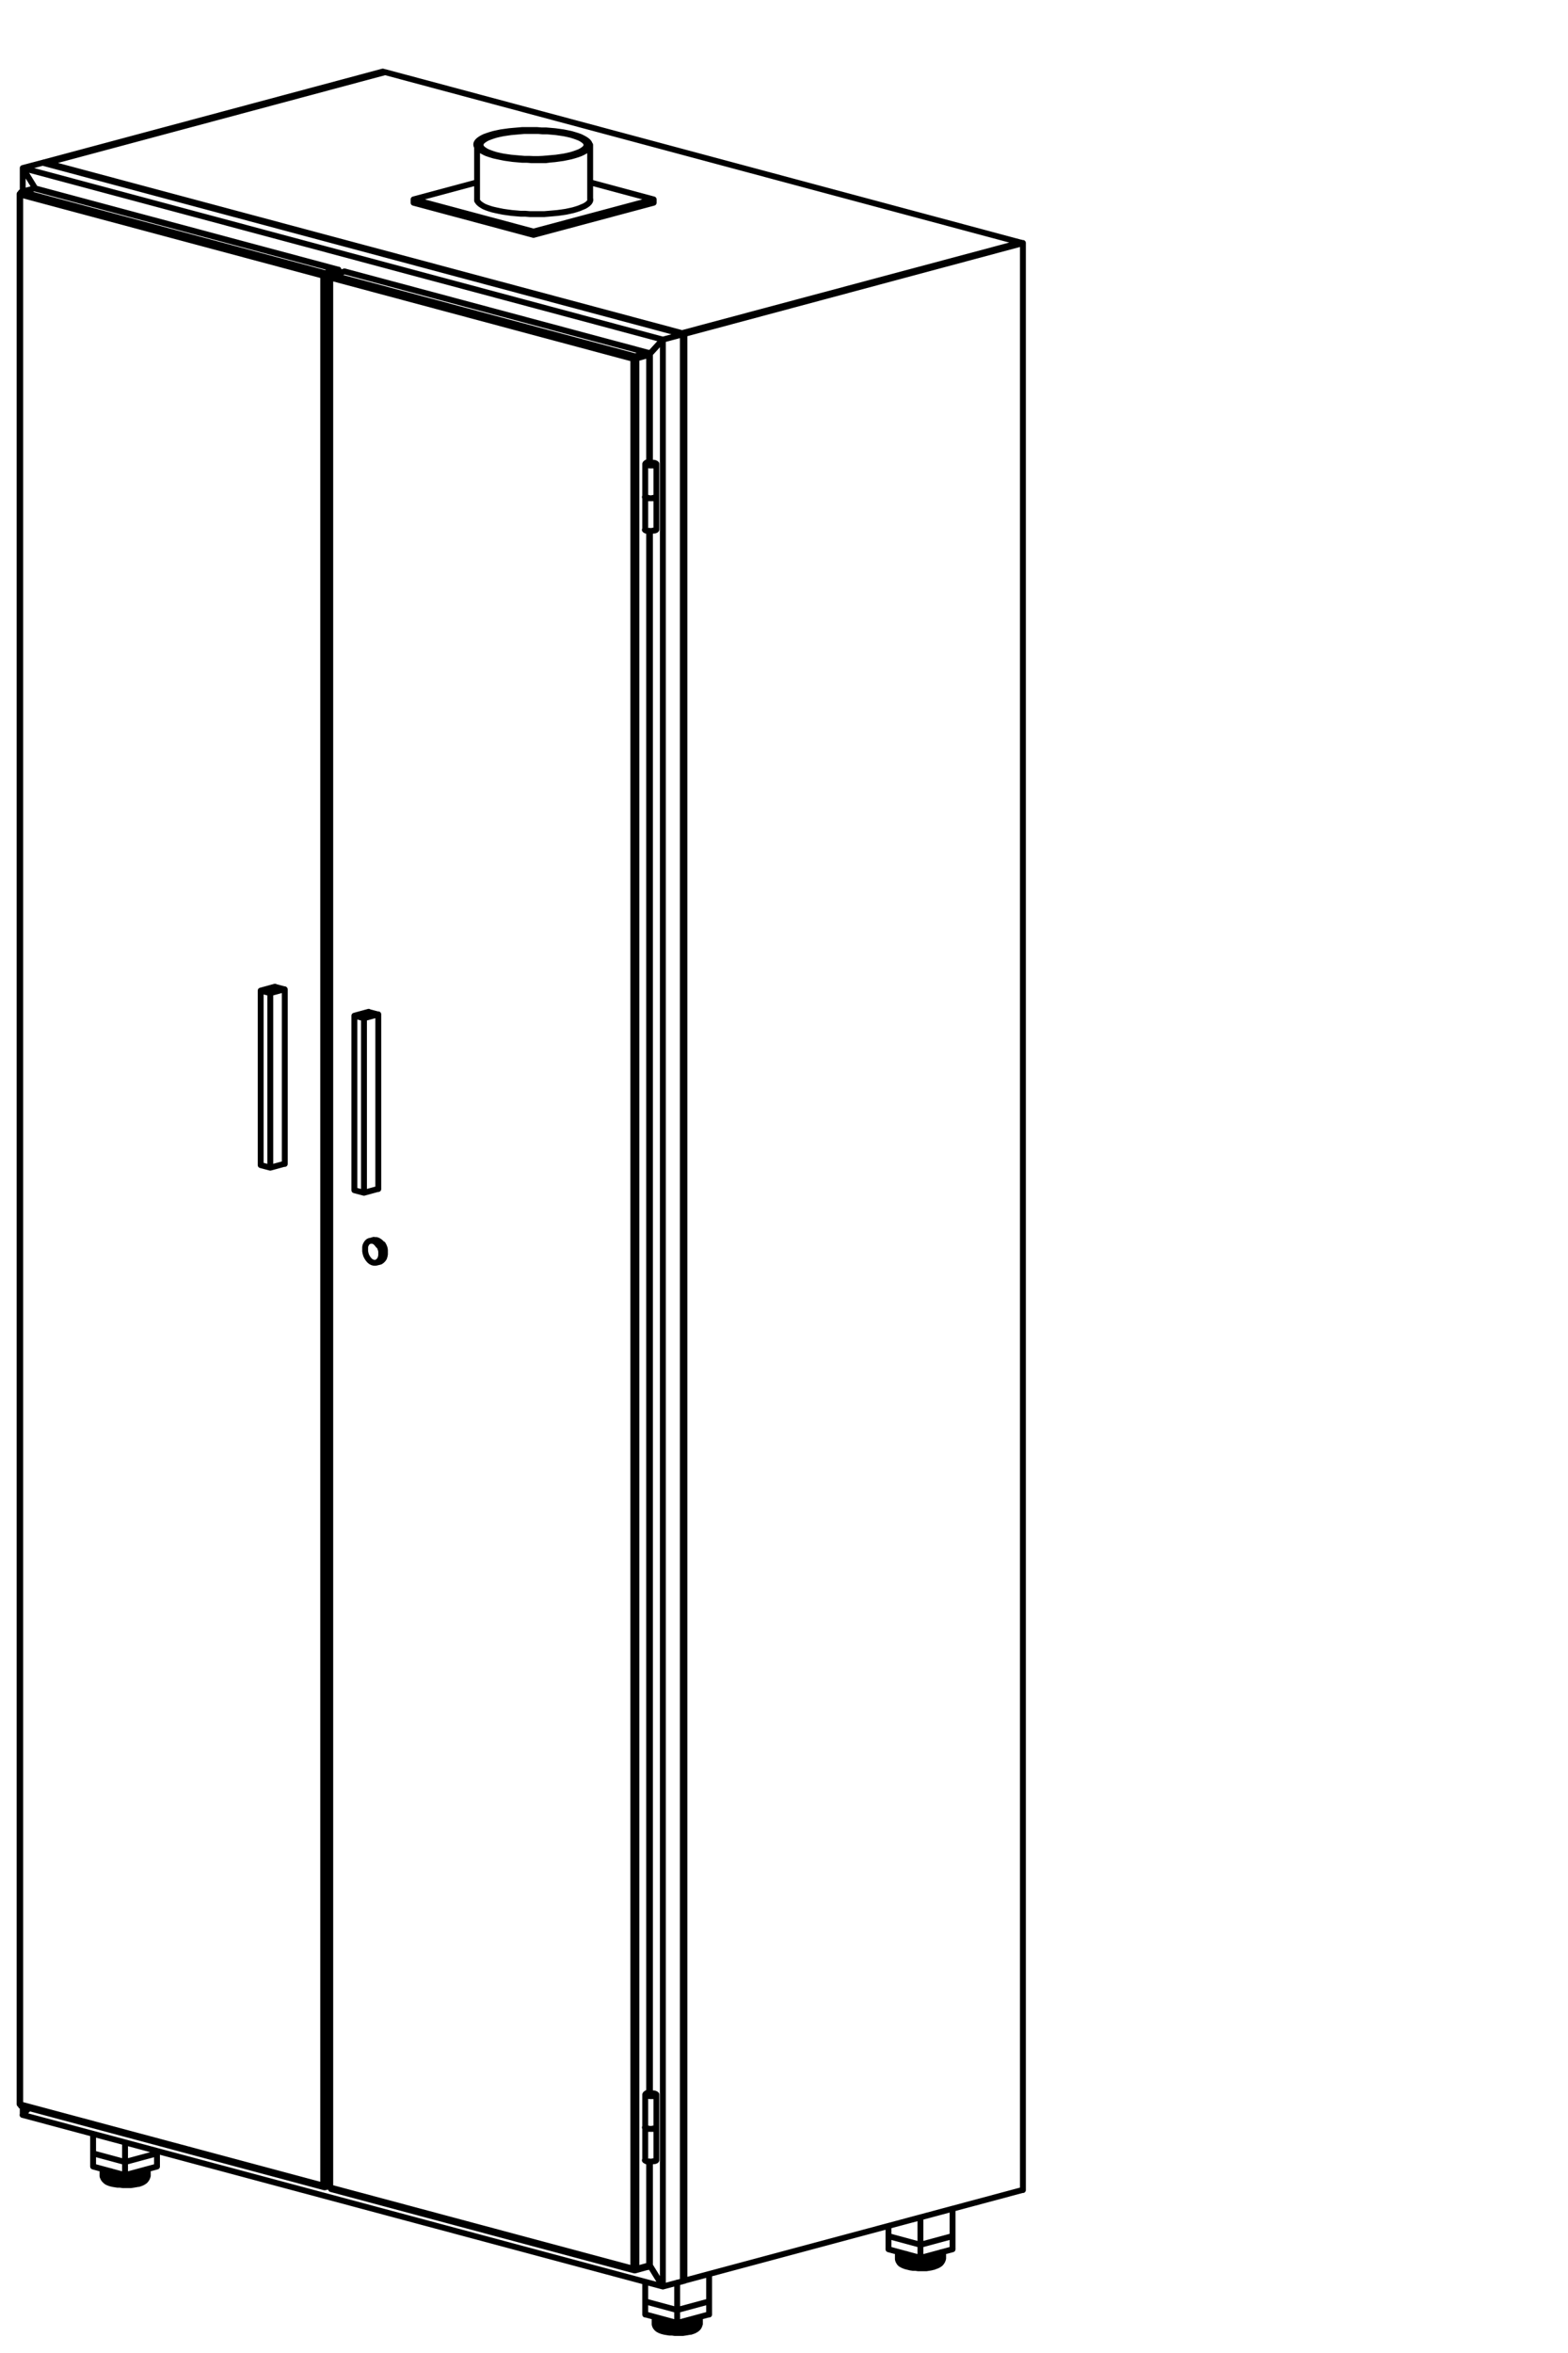<svg xmlns="http://www.w3.org/2000/svg" viewBox="0 0 80 120" width="80px" height="120px">
<path fill="none" stroke="#000000" stroke-linecap="round" stroke-linejoin="round" stroke-width="0.3px" d="M2.3,8.31v-.02M33.4,118.48v.03s.03.04.03.04l.05.04.06.04.08.03.1.03.11.03.12.03.14.02h.14s.15.02.15.02h.15s.15,0,.15,0h.15s.15-.02.15-.02l.14-.02.13-.02.12-.02M35.37,118.7l.1-.03.09-.03.07-.04.05-.04.03-.04v-.04M5.23,110.93v.03s.03.04.03.04l.04.04.06.04.08.04.1.03.11.03.13.02.14.02h.14s.15.02.15.02h.15s.15,0,.15,0h.15s.15-.02.15-.02l.14-.02.13-.02.12-.02M7.2,111.15l.1-.03.09-.03.07-.04.05-.04.03-.04v-.04M45.81,115.16v.02s.03.04.03.04l.04.04.06.04.08.03.1.03.11.03.13.02.14.02.14.02h.15s.15.01.15.01h.15s.15,0,.15,0h.15s.14-.03.14-.03l.13-.02.12-.03M47.78,115.37l.1-.03.08-.04.07-.04.05-.04.03-.04v-.04M33.05,115.56h0M32.4,115.73h-.03M32.99,18.07l.06.02M33.12,23.59v-5.48M33.12,106.75V27.07M33.12,115.54v-5.31M16.58,111.49h-.03M17.17,13.83l.06.02M17.3,13.92v-.05M33.14,115.51l.67,1.09M33.82,17.32l-.71.78M33.82,116.61l1.02-.27M34.84,17.05v99.29M33.82,17.32l1.02-.27M33.82,17.32v99.29M2.18,8.3l-1.02.27M1.16,107.43v.43M1.16,8.57v1.2M1.16,107.86l.32-.35M1.8,9.61l-.64-1.04M34.84,116.34l-1.02.27M1.16,107.86l32.66,8.75M33.82,116.61l-.67-1.09M1.47,107.51l-.32.35M33.82,17.32l1.02-.27M2.18,8.3l32.66,8.75M1.16,8.57l1.02-.27M33.1,18.1l.71-.78M1.16,8.57l32.66,8.75M1.16,8.57l.64,1.04M19.57,3.66h-.04M2.26,8.28L19.53,3.65M2.3,8.28L19.57,3.66M19.57,3.66v.03M2.3,8.28h0s0,0,0,0h0s0,0,0,0h0s0,0,0,0h0s0,0,0,0M2.3,8.28h-.04M2.26,8.28h-.01s-.01,0-.01,0h0s0,.01,0,.01h0s0,0,0,0h.01s.01.01.01.01M2.55,8.39v-.02M2.3,8.31h-.04M2.5,8.38l-.25-.07M2.5,8.38h.04M2.55,8.37l-.25-.06M52.15,12.39l-17.27,4.63M52.15,12.39h.04M34.92,116.31l17.27-4.63M52.19,111.69V12.4M52.19,12.4l-17.27,4.63M34.8,17.01l-.25-.06M34.51,16.96h.04M34.75,17.03l-.24-.07M34.8,17.01h0s0,0,0,0h.01s.01,0,.01,0h.01s0,0,0,0h.01s0,0,0,0M34.8,17.01h-.04M34.88,17.01h.04M34.92,17.03v99.29M34.75,17.03h.02s.02,0,.02,0h.02s.02,0,.02,0h.02s.02,0,.02,0h.02s.02,0,.02,0M34.92,116.31h-.02s-.02,0-.02,0h-.02s-.02,0-.02,0M19.62,3.68h.01s.02,0,.02,0M2.38,8.31h-.03s-.01,0-.01,0M52.07,12.37L19.65,3.68M19.65,3.68L2.38,8.31M2.38,8.31l32.42,8.68M2.35,8.32h.03M34.8,16.99l-.03.02M34.8,16.99l17.27-4.62M52.07,12.37h.02s.02.02.02.02h.01M34.83,17.02h0s-.03-.03-.03-.03M34.8,17.01v-.02M45.33,114.04l1.63.44M45.33,113.52v.52M46.96,114.48l1.63-.44M48.6,112.65v1.39M46.96,113.09v1.39M34.55,117.81l1.63-.44M36.18,115.97v1.39M32.92,117.37l1.63.44M34.55,116.41v1.39M32.92,116.37v1M4.75,109.82l1.63.44M4.75,108.82v1M6.38,110.26l1.63-.44M8.01,109.7v.12M6.38,109.26v1M35.27,118.31v.02s-.03.03-.03.03l-.04.03-.06.03-.08.02M35.06,118.45l-.09.02-.11.02h-.11s-.12.02-.12.02h-.12s-.12,0-.12,0h-.12s-.11-.03-.11-.03l-.1-.02-.08-.02-.07-.03-.05-.03-.03-.03v-.03M35.61,118.19l.05.04.03.04v.04s0,.04,0,.04l-.03.04-.05.04-.07.04-.09.03-.1.03M35.37,118.53l-.12.03-.13.02-.14.02h-.15s-.15.02-.15.02h-.15s-.15,0-.15,0h-.15s-.14-.02-.14-.02l-.14-.02-.12-.02-.11-.03-.1-.03-.08-.03-.06-.04-.05-.04-.02-.04v-.04s.02-.04.02-.04l.04-.04.04-.03M36.18,118.03l-1.63.44M36.18,117.37v.67M36.18,117.37l-1.63.44M34.55,118.47l-1.63-.44M34.55,117.81v.67M34.55,117.81l-1.63-.44M32.92,117.37v.67M7.1,110.77v.02s-.03.03-.03.03l-.04.03-.06.03-.08.02M6.89,110.9l-.09.02-.1.02h-.12s-.12.02-.12.02h-.12s-.12,0-.12,0h-.11s-.11-.02-.11-.02l-.1-.02-.08-.02-.07-.03-.05-.03-.03-.03v-.03M7.44,110.64l.05.04.03.04v.04s0,.04,0,.04l-.03.04-.05.04-.07.04-.09.03-.1.03M7.2,110.98l-.12.03-.13.02-.14.02h-.15s-.15.02-.15.02h-.15s-.15,0-.15,0h-.15s-.14-.02-.14-.02l-.14-.02-.13-.02-.11-.03-.1-.03-.08-.03-.06-.04-.04-.04-.02-.04v-.04s.02-.04.02-.04l.04-.04.04-.03M8.01,110.49l-1.63.44M8.01,109.82v.67M8.01,109.82l-1.63.44M6.38,110.93l-1.63-.44M6.38,110.26v.67M6.38,110.26l-1.63-.44M4.75,109.82v.67M47.68,114.99v.02s-.03.03-.03.03l-.04.03-.06.03-.08.03M47.47,115.13l-.09.02-.11.02h-.11s-.12.02-.12.02h-.12s-.12,0-.12,0h-.11s-.11-.03-.11-.03l-.1-.02-.08-.03-.07-.03-.05-.03-.03-.03v-.03M48.02,114.86l.05.04.03.04v.04s0,.04,0,.04l-.03.04-.05.04-.07.04-.08.04-.1.03M47.78,115.21l-.12.03-.13.02-.14.02h-.15s-.15.02-.15.02h-.15s-.15,0-.15,0h-.15s-.14-.02-.14-.02l-.14-.02-.13-.02-.11-.03-.1-.03-.08-.03-.06-.04-.04-.04-.02-.04v-.04s.01-.04.01-.04l.04-.04.04-.03M48.6,114.71l-1.63.44M48.6,114.04v.67M48.6,114.04l-1.63.44M46.96,115.15l-1.63-.44M46.96,114.48v.67M46.96,114.48l-1.63-.44M45.33,114.04v.67M33.05,115.61l.02-.02v-.03s.02-.02.02-.02M33.05,115.56v.06M32.4,115.73l.65-.18M32.4,115.79l.65-.18M16.9,111.64h0s-.02-.02-.02-.02v-.03s-.02-.04-.02-.04M32.4,115.79v-.06M32.35,115.71h0s.02.02.02.02h.02M32.31,115.7v.04s.03.03.03.03l.03.02h.03M16.85,14.1h-.02s0,.03,0,.03v.02s.03.01.03.01M16.85,111.56h-.02s0-.01,0-.01M33.03,18.11l.03-.03M33.07,18.1l.02-.03M17.58,13.85h.04s0,0,0,0M33.06,18.05h0M33.05,18.08v-.02s0-.01,0-.01M33.09,18.07h-.04M33.09,18.07v-.03s0-.03,0-.03v-.02s-.03,0-.03,0h0M33.16,115.49v.02s-.02.02-.02.02h-.01M33.12,18.11h.02s.01,0,.01,0M33.05,18.05v-.06M32.4,18.23l.65-.18M33.05,17.99l-15.48-4.15M16.92,14.02l.65-.17M32.4,18.17l.65-.17M16.85,14.16v97.4M16.85,111.56l15.45,4.14M32.47,115.71l.65-.18M33.08,18.1h.04M32.43,18.27l.65-.18M32.47,18.28l.65-.18M32.4,18.23h-.02s-.02.02-.02.02v.02s-.02.02-.02.02M32.4,18.17v.06M32.31,18.3l-15.45-4.14M32.4,18.17l-.03.02-.03.03-.02.04v.04M32.4,18.17l-15.48-4.15M16.85,14.16v-.04s.02-.04.02-.04l.02-.03.03-.02M32.47,18.28h-.04M32.35,18.29h.02s.02,0,.02,0h.02s.02-.01.02-.01M32.35,18.29h-.04M32.31,115.7V18.3M32.47,115.71h-.04s-.05,0-.05,0h-.04s-.04-.02-.04-.02M32.47,115.71V18.28M32.31,18.3h.04s.04,0,.04,0h.05s.04-.02.04-.02M16.58,111.55l.24-.06M16.58,111.49l.24-.06M16.58,111.55v-.06M16.53,111.47v.02s.03,0,.03,0h.02M1.08,107.4h0s-.02-.02-.02-.02l-.02-.03v-.04M16.49,111.46v.04s.03.03.03.03l.03.02h.03M1.03,9.86l-.02.02v.02s0,.02,0,.02h.02M1.03,107.32h-.02s0-.01,0-.01M17.21,13.87l.02-.03M17.25,13.86l.02-.03M17.24,13.81h0s0,0,0,0M17.23,13.84v-.02s0,0,0,0M17.27,13.83h-.04M17.27,13.83v-.03s0-.03,0-.03v-.02s-.03,0-.03,0h0M1.76,9.61h.04s0,0,0,0M17.3,13.87h.02s0,0,0,0h0M17.23,13.76L1.76,9.61M1.1,9.78l.65-.17M17.23,13.81v-.06M16.58,13.93l.65-.18M16.58,13.98l.65-.17M1.03,107.32l15.45,4.14M1.03,9.92v97.4M17.26,13.86h.04M16.61,14.03l.65-.17M16.65,14.04l.65-.17M16.65,111.47l.17-.04M16.58,13.98h-.02s-.02.02-.02.02v.02s-.02.02-.02.02M16.58,13.93v.05M16.49,14.06L1.03,9.92M16.58,13.93h-.03s-.03.04-.03.04l-.02.04v.04M16.58,13.93L1.1,9.78M1.03,9.92v-.05s.02-.04.02-.04l.02-.03.03-.02M16.65,14.04h-.04M16.53,14.05h.02s.02,0,.02,0h.02s.02-.01.02-.01M16.53,14.05h-.04M16.49,111.46V14.06M16.65,111.47h-.04s-.04,0-.04,0h-.04s-.04-.02-.04-.02M16.65,111.47V14.04M16.49,14.06h.04s.04,0,.04,0h.04s.04-.02.04-.02M18.08,60.7l.49.13M18.08,51.8v8.9M19.3,60.64v-8.9M18.57,60.83v-8.9M18.57,60.83l.73-.2M19.3,51.74l-.49-.13M18.08,51.8l.73-.2M18.57,51.93l-.49-.13M18.57,51.93l.73-.2M13.3,59.42l.49.13M13.3,50.52v8.9M14.53,50.46l-.49-.13M13.3,50.52l.73-.2M13.79,50.65l-.49-.13M14.53,59.36v-8.9M13.79,50.65l.73-.2M13.79,59.55v-8.9M13.79,59.55l.73-.2M33.49,110.16h0s-.01.02-.01.02l-.03.02M33.44,110.2l-.05.02h-.06s-.08.02-.08.02h-.08s-.08,0-.08,0h-.07s-.06-.03-.06-.03l-.04-.02-.02-.02h0M33.49,108.49h0s-.01.03-.01.03l-.03.02M33.44,108.53l-.05.02h-.06s-.08.02-.08.02h-.08s-.08,0-.08,0h-.07s-.06-.03-.06-.03l-.04-.02-.02-.02h0M33.49,27h0s-.01.02-.01.02l-.03.02M33.44,27.04l-.05.02h-.06s-.08.02-.08.02h-.08s-.08,0-.08,0h-.07s-.06-.02-.06-.02l-.04-.02-.02-.02h0M33.49,25.33h0s-.01.02-.01.02l-.03.02M33.44,25.37l-.05.02h-.06s-.08.02-.08.02h-.08s-.08,0-.08,0h-.07s-.06-.02-.06-.02l-.04-.02-.02-.02h0M32.96,23.62l-.03.02v.02s0,.02,0,.02l.03.02.05.02h.06s.07.02.07.02h.08s.08,0,.08,0h.07s.06-.02.06-.02l.04-.02.02-.02v-.02s-.02-.02-.02-.02l-.04-.02-.06-.02h-.07s-.07-.02-.07-.02h-.08s-.08,0-.08,0h-.06s-.05.03-.05.03M32.92,25.33v.02s.04.02.04.02l.05.02h.06s.07.02.07.02h.08s.08,0,.08,0h.07s.06-.02.06-.02l.04-.02.02-.02h0M32.92,108.49v.02s.04.02.04.02l.05.02h.06s.07.02.07.02h.08s.08,0,.08,0h.07s.06-.02.06-.02l.04-.02.02-.02h0M32.96,106.78l-.03.02v.02s0,.02,0,.02l.03.02.05.02h.06s.07.02.07.02h.08s.08,0,.08,0h.07s.06-.02.06-.02l.04-.02.02-.02v-.02s-.02-.02-.02-.02l-.04-.02-.06-.02h-.07s-.07-.02-.07-.02h-.08s-.08,0-.08,0h-.06s-.05.03-.05.03M19.37,64.34h.04s.07-.05.07-.05l.06-.06.05-.07.03-.09.02-.1v-.11s0-.11,0-.11l-.02-.11-.04-.1-.05-.09M19.5,63.46l-.06-.08-.07-.06-.08-.05-.08-.03h-.08s-.07,0-.07,0M19.3,63.51l-.06-.08-.07-.07-.07-.05-.08-.03h-.08s-.07,0-.07,0l-.07.03-.06.05-.05.07-.04.08-.02.09v.1s0,.11,0,.11l.02.11.03.1.05.1.06.09.06.07.07.06.08.04.08.02h.08s.07-.02.07-.02l.06-.04.06-.06.05-.07.03-.09.02-.1v-.1s0-.11,0-.11l-.03-.11-.04-.1-.05-.09M25.3,7.9l.17.04.19.04.2.03.21.03.22.02.23.02.23.02h.23s.24.01.24.01h.24s.23-.01.23-.01l.23-.02.23-.02.22-.02.21-.03.2-.03.19-.04.17-.04.16-.05.14-.05.13-.05.11-.06.09-.06.07-.06.05-.06.03-.06v-.06s0-.06,0-.06l-.03-.06-.05-.06-.07-.06-.09-.06-.11-.06-.13-.05-.14-.05-.16-.05-.17-.04-.19-.04-.2-.03-.21-.03-.22-.02-.23-.02h-.23s-.23-.02-.23-.02h-.24s-.24,0-.24,0h-.23s-.23.02-.23.02l-.23.02-.22.02-.21.03-.2.03-.19.04-.17.04-.16.05-.14.05-.13.05-.11.06-.09.06-.07.06-.05.06-.03.06v.06s0,.06,0,.06l.03.06.05.06.07.06.09.06.11.06.13.05.14.05.16.05M25.18,7.93l.18.04.19.04.2.04.21.03.22.03.23.02.23.02h.24s.24.02.24.02h.24s.24,0,.24,0h.24s.23-.03.23-.03l.23-.02.22-.03.21-.03.2-.04.19-.04.18-.05.16-.05.14-.05.13-.06.11-.06.09-.06.07-.06.05-.06.03-.06v-.06s0-.07,0-.07l-.03-.06-.05-.06-.07-.06-.09-.06-.11-.06-.12-.06-.14-.05-.16-.05-.17-.05-.19-.04-.2-.04-.21-.03-.22-.03-.23-.02-.23-.02h-.24s-.24-.02-.24-.02h-.24s-.24,0-.24,0h-.24s-.23.02-.23.02l-.23.02-.22.02-.22.03-.21.03-.19.04-.18.04-.17.05-.15.05-.14.05-.12.06-.1.06-.08.06-.06.06-.04.06-.02.06v.06s.02.06.02.06l.04.06.06.06.08.06.1.06.11.06.13.06.15.05.16.05M27.22,11.98l6.13-1.64M33.35,10.17v.17M24.34,10.17v.06s.04.06.04.06l.05.06.07.06.09.06.1.06.12.05.14.05.16.05.17.04.19.04.2.04.21.03.22.03.23.02.23.02h.24s.24.02.24.02h.24s.24,0,.24,0h.24s.24-.02.24-.02l.23-.02.22-.02.22-.03.2-.03.19-.04.18-.04.17-.05.15-.05.14-.06.12-.05.1-.06.08-.06.06-.06.04-.06.02-.06v-.04M27.22,11.81l6.13-1.64M33.35,10.17l-3.24-.87M24.34,9.3l-3.24.87M21.1,10.34l6.12,1.64M27.22,11.81v.17M21.1,10.17l6.12,1.64M21.1,10.17v.17M2.22,8.3h0M19.62,3.68L2.35,8.31M35.27,118.31v-.03M33.83,118.28v.03M35.24,118.92l.06-.02.11-.04.09-.05.07-.05.05-.05.04-.06.03-.07v-.07s.01-.03.01-.03M33.4,118.48v.06s.02.07.02.07l.03.06.04.05.05.05.06.04.08.04.11.04.12.03.12.02.13.02h.13s.14.02.14.02h.14s.14,0,.14,0h.13s.13-.02.13-.02l.12-.02.11-.02h.01M35.71,118.48v-.17M33.4,118.31v.17M7.1,110.77v-.03M5.66,110.73v.03M7.07,111.38l.06-.02.11-.04.09-.05.07-.05.05-.06.04-.06.03-.07.02-.08v-.03M5.23,110.93v.06s.03.07.03.07l.03.06.04.05.05.05.06.05.08.04.11.04.12.03.12.02.13.02h.13s.14.02.14.02h.14s.14,0,.14,0h.13s.13-.02.13-.02l.12-.02.11-.02h.01M7.54,110.93v-.17M5.23,110.77v.17M47.68,114.99v-.03M46.24,114.95v.03M47.65,115.6l.06-.02.11-.04.09-.05.07-.05.05-.06.04-.06.03-.07.02-.07v-.03M45.81,115.16v.06s.02.07.02.07l.03.06.04.06.05.05.07.04.08.04.11.04.12.03.12.03.13.02h.13s.14.02.14.02h.14s.14,0,.14,0h.13s.13-.02.13-.02l.12-.02.11-.03h.02M48.12,115.16v-.17M45.81,114.99v.17M16.89,111.64l15.48,4.15M16.82,14.13v97.42M33.07,17.99l-15.46-4.14M33.16,23.58v-5.47M33.16,106.74V27.08M33.16,115.49v-5.25M33.14,18.11h-.02s-.02,0-.02,0M1.07,107.4l15.48,4.15M1,9.89v97.42M17.25,13.75L1.8,9.61M17.32,13.87h-.02s-.02,0-.02,0M17.34,13.91v-.04M33.49,110.16v-1.67M32.92,108.49v1.67M33.49,27v-1.67M32.92,25.33v1.67M32.92,23.66v1.67M33.49,25.33v-1.67M32.92,106.82v1.67M33.49,108.49v-1.67M19.17,64.4l.21-.05M19.07,63.23l-.2.06M24.34,7.39v2.78M30.11,10.17v-2.78"/>
</svg>